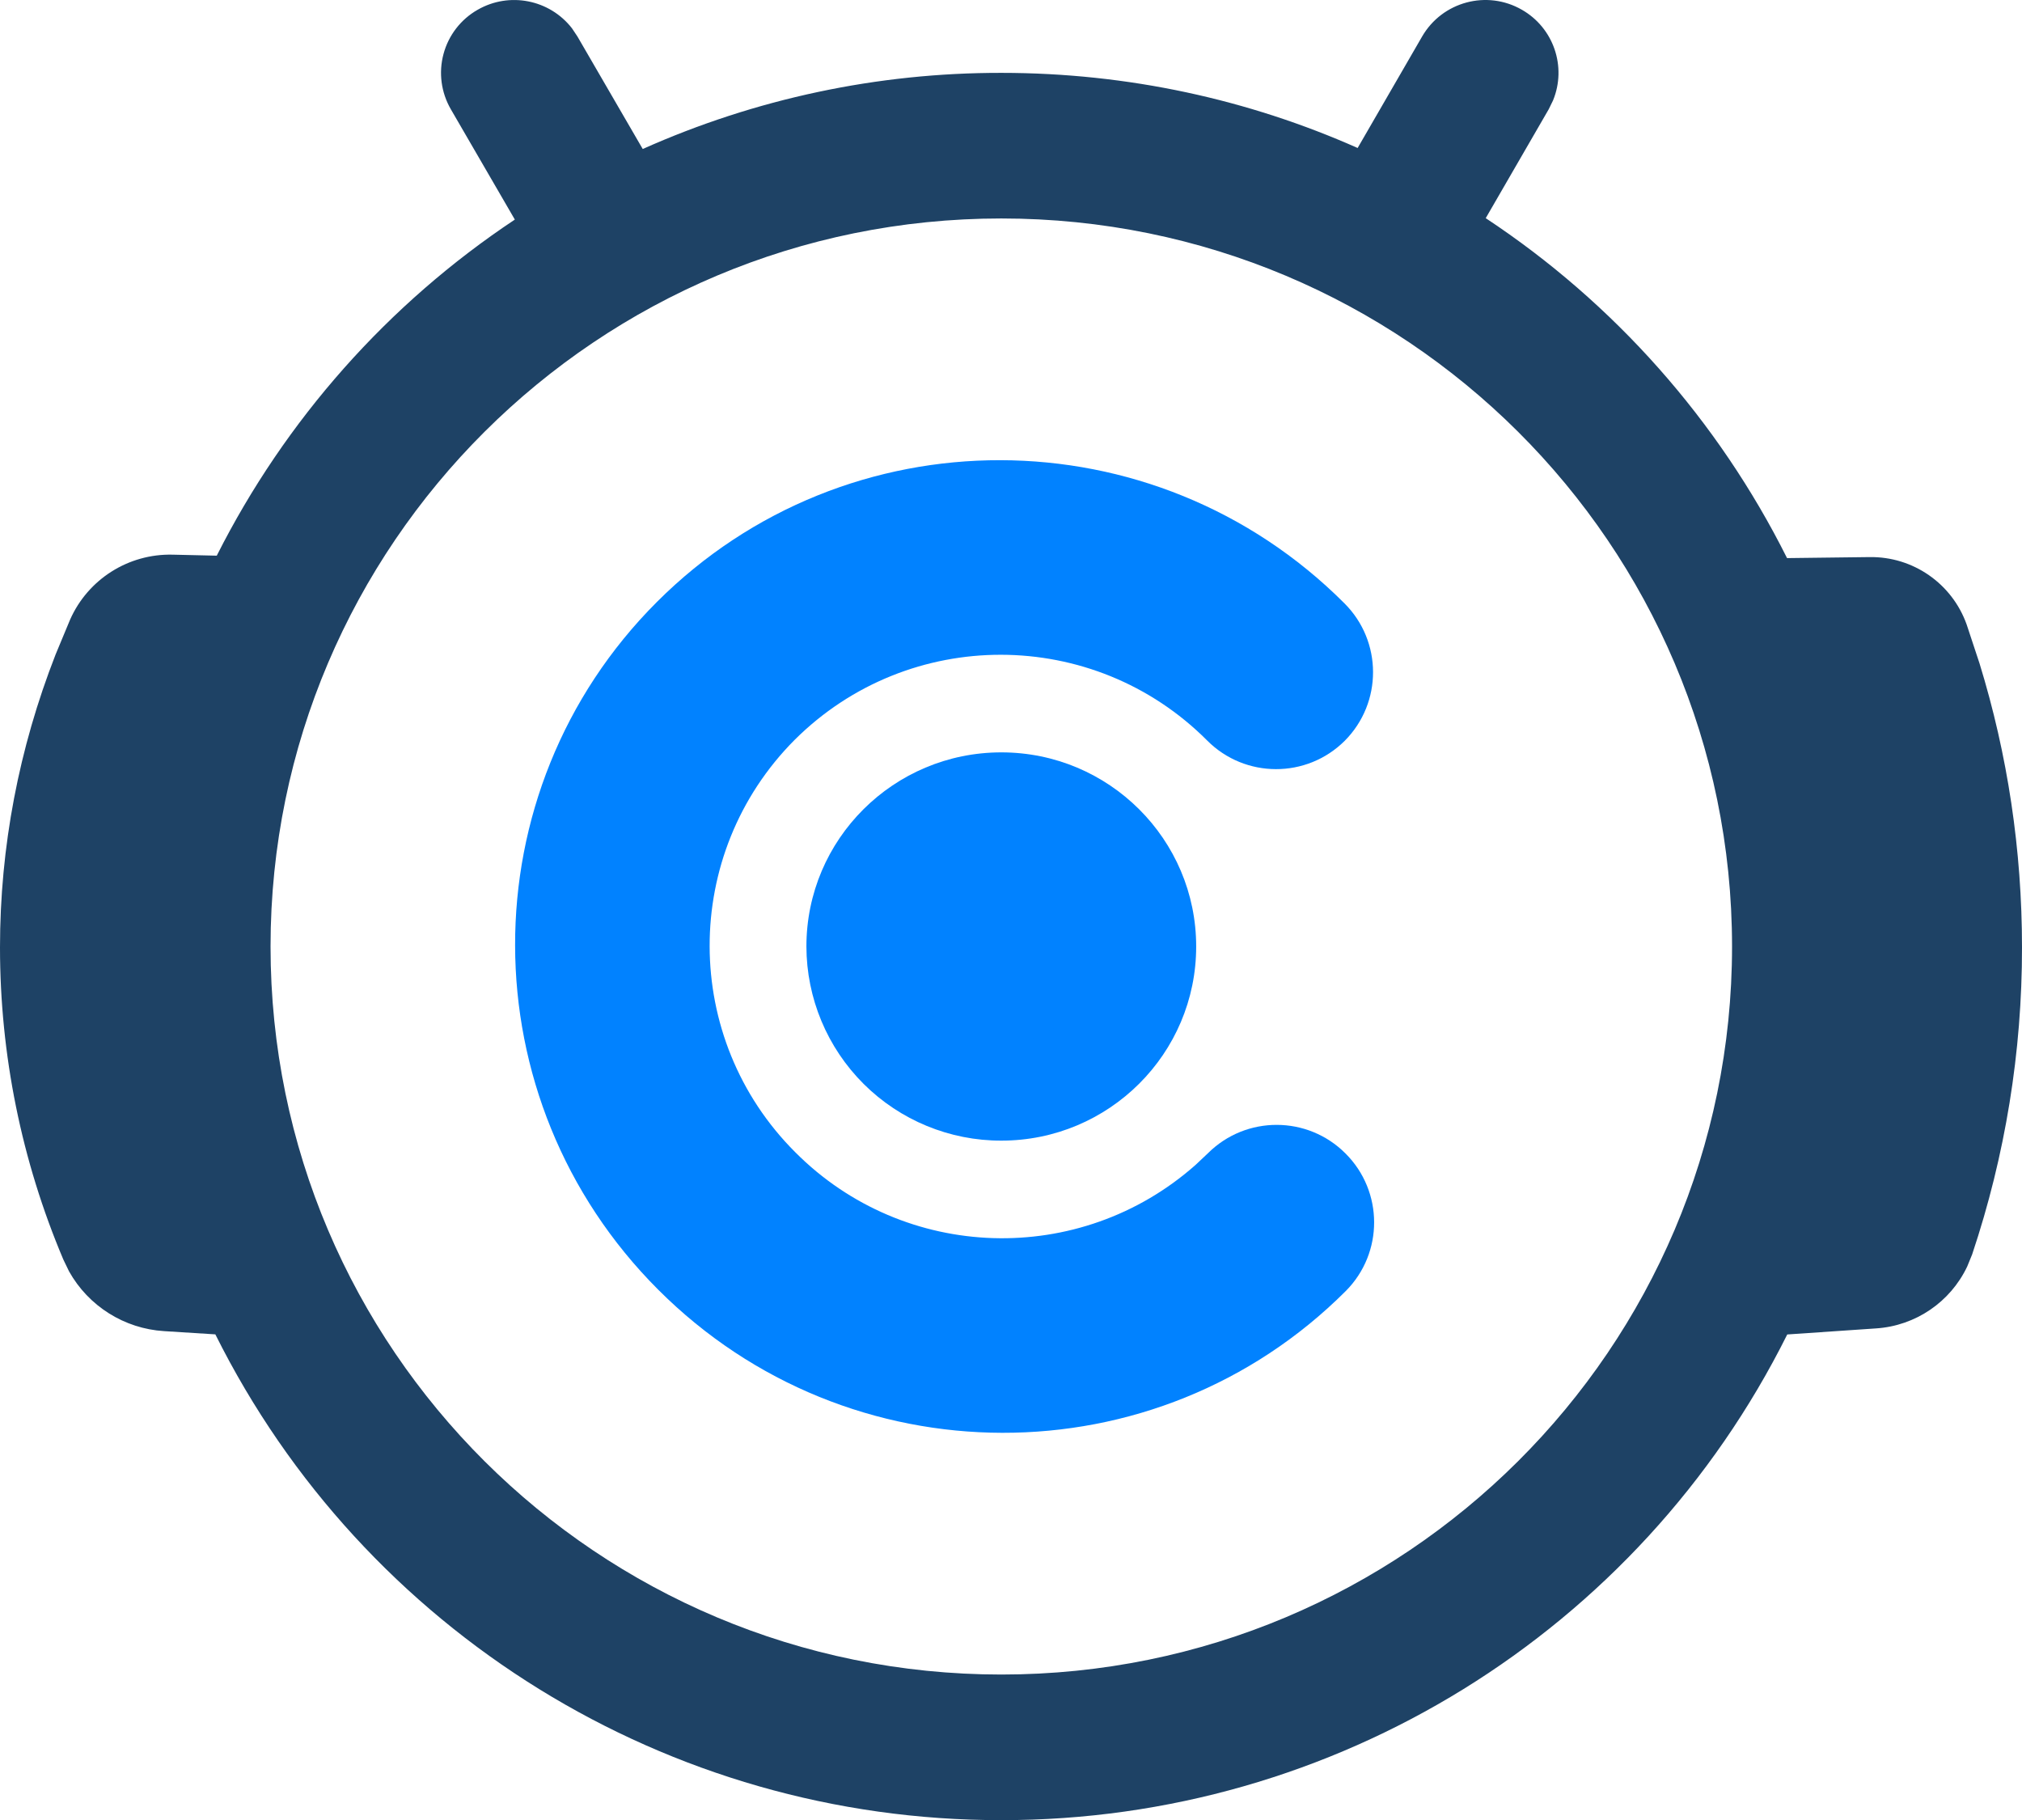 <?xml version="1.0" encoding="UTF-8"?>
<svg width="60px" height="54px" viewBox="0 0 60 54" version="1.1" xmlns="http://www.w3.org/2000/svg" xmlns:xlink="http://www.w3.org/1999/xlink">
    <title>智能客服icon</title>
    <g id="页面-1" stroke="none" stroke-width="1" fill="none" fill-rule="evenodd">
        <g id="home-20251222" transform="translate(-801, -1155)" fill-rule="nonzero">
            <g id="智能客服icon" transform="translate(801, 1155)">
                <path d="M45.161,0.29 C46.1,0.827 46.495,1.977 46.085,2.978 L45.956,3.242 L44.087,6.473 C47.9,8.993 50.983,12.472 53.028,16.559 L55.473,16.529 C56.766,16.508 57.927,17.315 58.359,18.533 L58.74,19.685 C59.574,22.392 60,25.224 60,28.11 C60.003,31.206 59.504,34.282 58.521,37.218 L58.374,37.578 C57.873,38.634 56.84,39.336 55.674,39.414 L53.034,39.594 C48.624,48.433 39.591,54.014 29.713,54.004 C19.834,54.015 10.8,48.432 6.39,39.591 L4.869,39.495 C3.689,39.422 2.627,38.754 2.049,37.722 L1.878,37.368 C0.639,34.44 0.001,31.293 0,28.113 C0,25.125 0.561,22.203 1.65,19.418 L2.082,18.38 C2.614,17.184 3.813,16.426 5.121,16.457 L6.432,16.487 C8.467,12.453 11.514,9.016 15.277,6.515 L13.378,3.242 C13.09,2.745 13.011,2.154 13.161,1.6 C13.31,1.046 13.674,0.574 14.173,0.29 C15.112,-0.25 16.306,-0.016 16.972,0.839 L17.134,1.082 L19.072,4.421 C22.42,2.926 26.047,2.156 29.713,2.162 C33.476,2.162 37.055,2.957 40.286,4.391 L42.2,1.082 C42.801,0.047 44.124,-0.307 45.161,0.29 Z M29.71,6.482 C17.74,6.482 8.028,16.154 8.028,28.083 C8.028,40.011 17.737,49.684 29.713,49.684 C41.687,49.684 51.396,40.011 51.396,28.083 C51.396,16.154 41.687,6.482 29.713,6.482 L29.71,6.482 Z" id="形状" fill="#1E4265"></path>
                <path d="M39.902,21.981 C38.773,23.104 36.946,23.1 35.822,21.972 C32.447,18.587 26.968,18.578 23.581,21.951 C20.208,25.337 20.218,30.816 23.602,34.191 C26.838,37.439 32.044,37.603 35.477,34.563 L35.846,34.215 C36.975,33.092 38.802,33.096 39.926,34.224 C41.055,35.349 41.059,37.175 39.935,38.304 C34.31,43.93 25.174,43.912 19.531,38.265 C13.885,32.619 13.867,23.484 19.492,17.861 C25.114,12.236 34.253,12.254 39.893,17.9 C41.024,19.026 41.026,20.852 39.902,21.981 Z" id="路径" fill="#0182FF"></path>
                <path d="M29.713,22.323 C32.906,22.323 35.495,24.903 35.495,28.083 C35.495,31.263 32.906,33.843 29.713,33.843 C28.183,33.846 26.713,33.241 25.628,32.161 C24.544,31.081 23.932,29.614 23.929,28.083 C23.929,24.903 26.518,22.323 29.713,22.323 L29.713,22.323 Z" id="路径" fill="#0182FF"></path>
                <path d="M29.713,25.203 C28.948,25.201 28.213,25.504 27.671,26.044 C27.129,26.584 26.823,27.317 26.821,28.083 C26.821,29.673 28.117,30.963 29.713,30.963 C31.31,30.963 32.603,29.673 32.603,28.083 C32.603,26.493 31.31,25.203 29.713,25.203 L29.713,25.203 Z" id="路径" fill="#0182FF"></path>
            </g>
        </g>
    </g>
</svg>